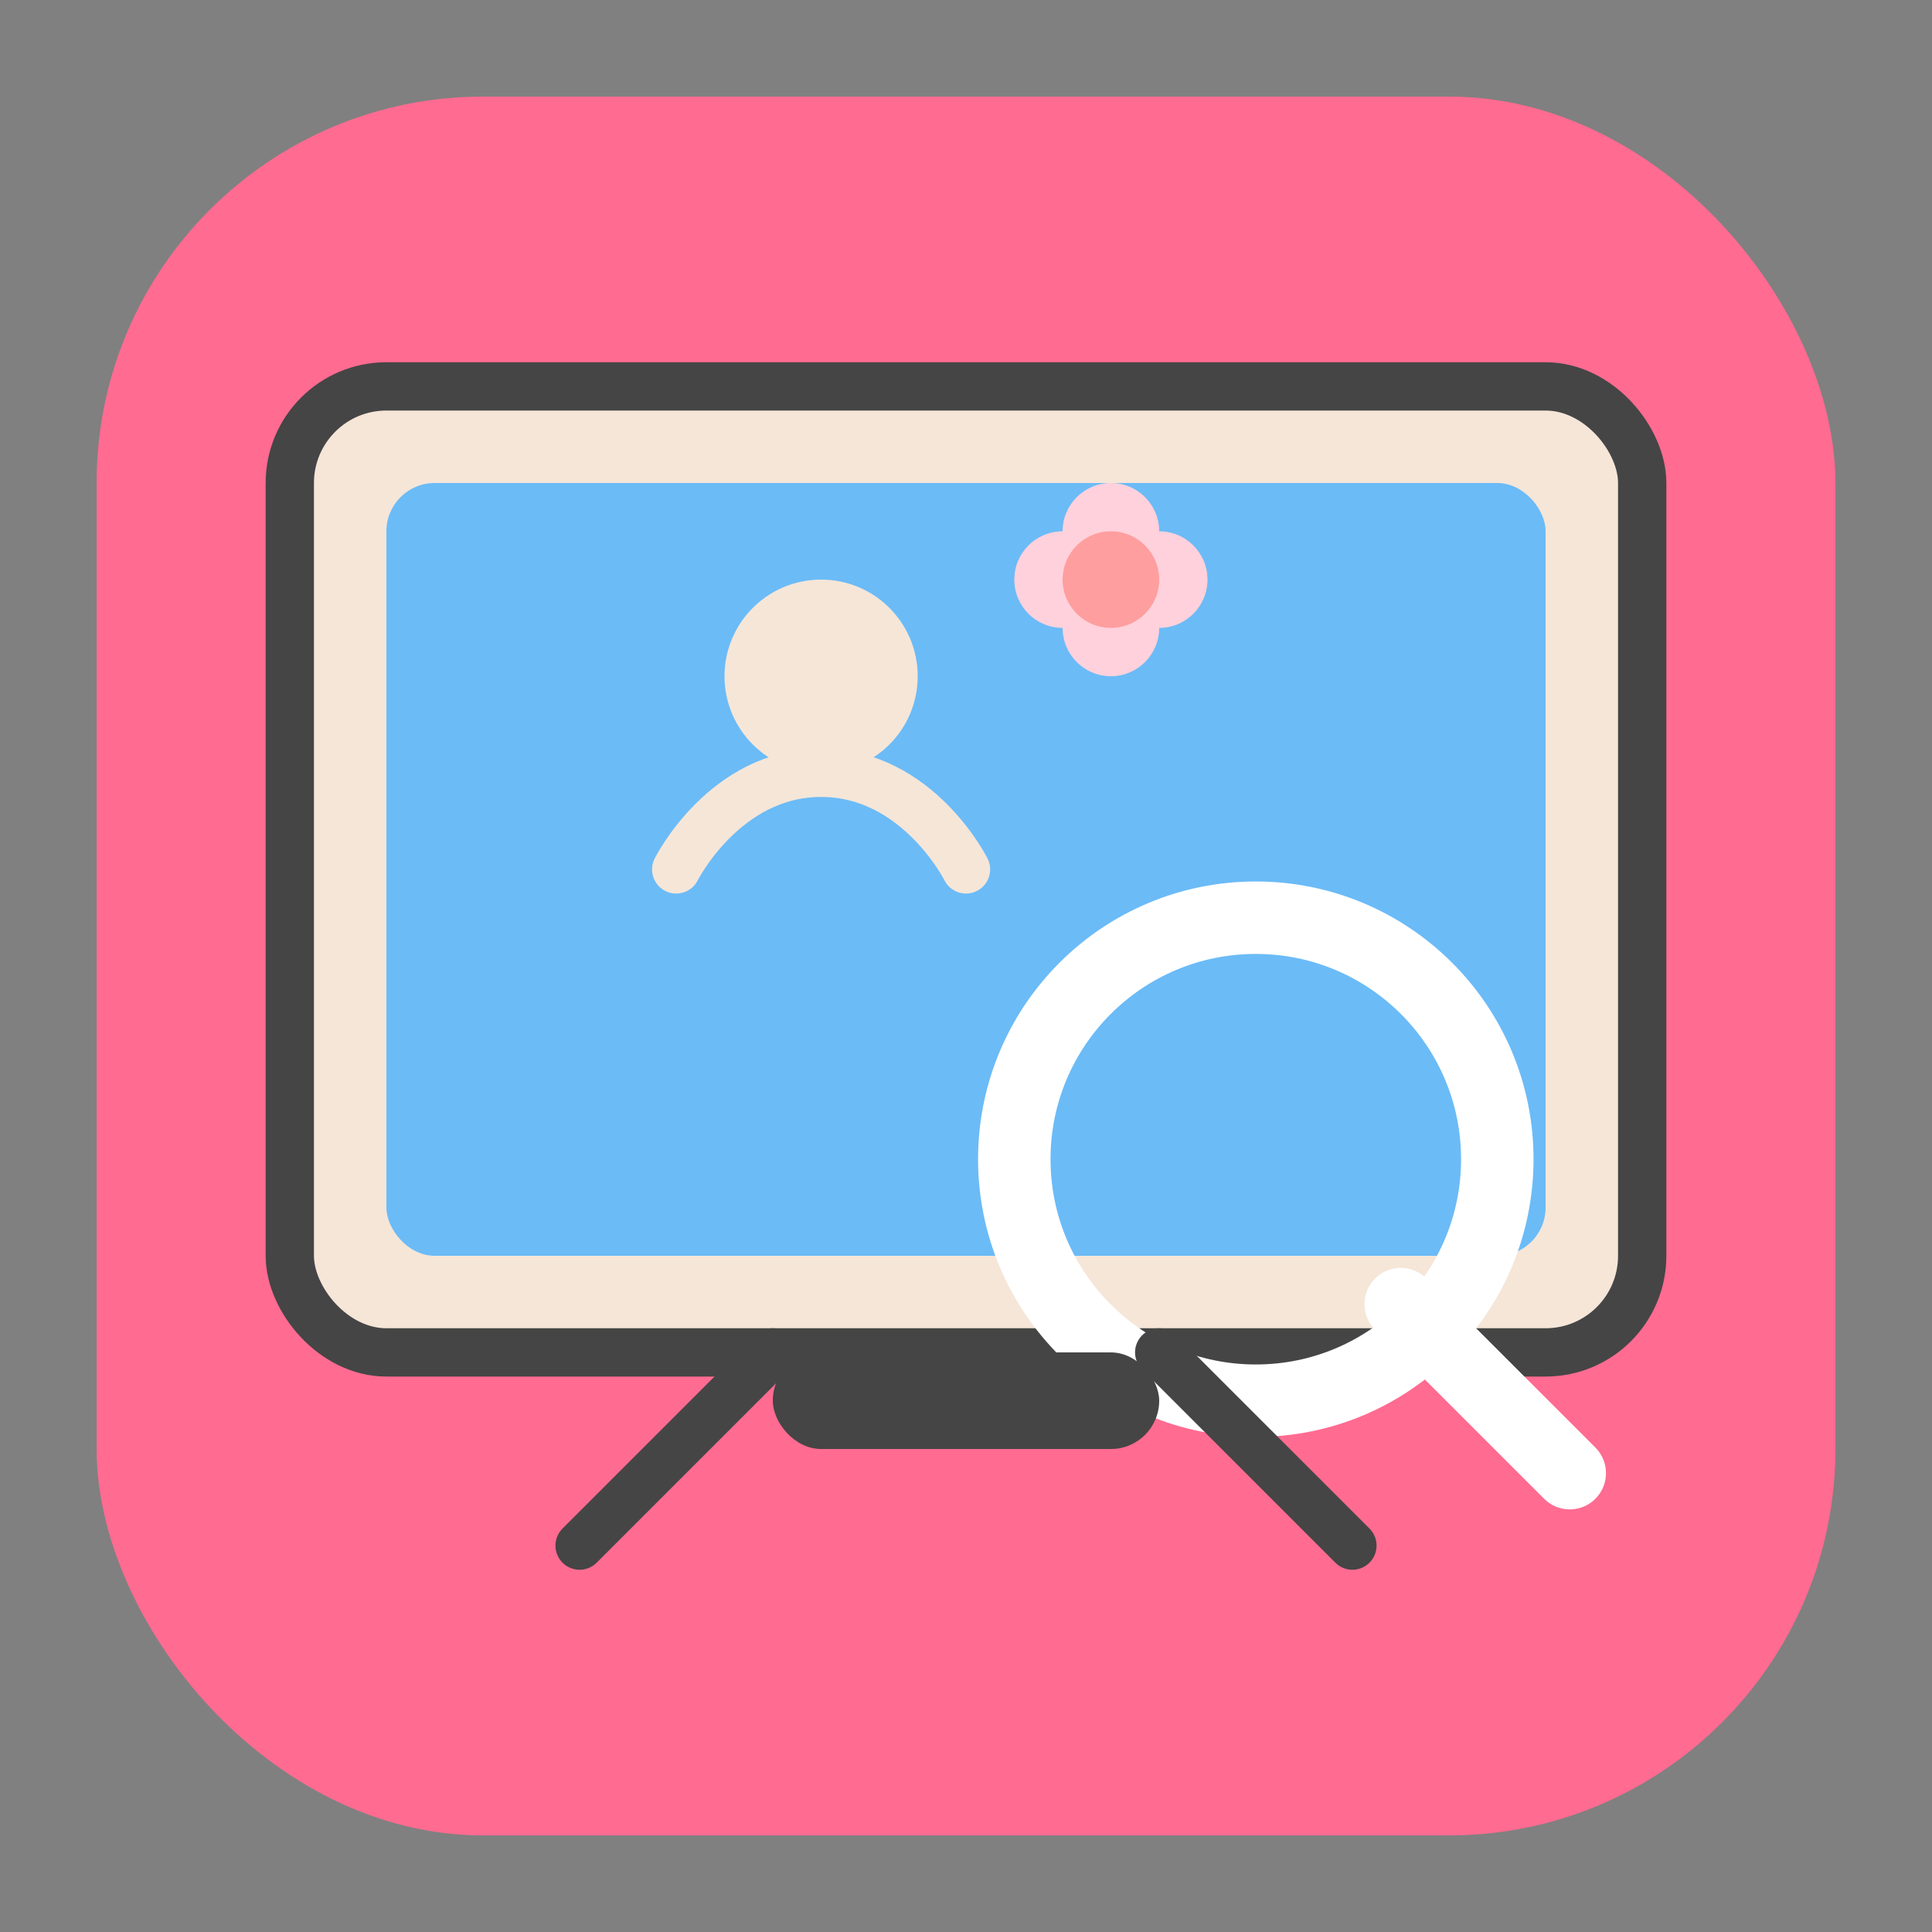 <svg xmlns="http://www.w3.org/2000/svg" viewBox="0 0 80 80" fill="none">
  <rect x="0" y="0" width="80" height="80" fill="#808080" stroke="none"/>
  <!-- 粉色背景圆角矩形 -->
  <rect x="4" y="4" width="72" height="72" rx="16" fill="#FF6B91"/>
  
  <!-- 电视/屏幕外框 -->
  <rect x="12" y="16" width="56" height="40" rx="4" fill="#F5E6D8" stroke="#454545" stroke-width="2"/>
  
  <!-- 屏幕内部的动漫场景 -->
  <rect x="16" y="20" width="48" height="32" rx="2" fill="#6BBBF7"/>
  
  <!-- 动漫人物简化轮廓 -->
  <path d="M28 36C28 36 30 32 34 32C38 32 40 36 40 36" stroke="#F5E6D8" stroke-width="2" stroke-linecap="round"/>
  <circle cx="34" cy="28" r="4" fill="#F5E6D8"/>
  
  <!-- 樱花图案 -->
  <circle cx="46" cy="26" r="2" fill="#FFD1DC"/>
  <circle cx="48" cy="24" r="2" fill="#FFD1DC"/>
  <circle cx="44" cy="24" r="2" fill="#FFD1DC"/>
  <circle cx="46" cy="22" r="2" fill="#FFD1DC"/>
  <circle cx="46" cy="24" r="2" fill="#FF9E9E"/>
  
  <!-- 搜索放大镜 -->
  <circle cx="52" cy="48" r="10" stroke="white" stroke-width="3" fill="none"/>
  <line x1="58" y1="54" x2="65" y2="61" stroke="white" stroke-width="3" stroke-linecap="round"/>
  
  <!-- 电视支架 -->
  <path d="M32 56L24 64" stroke="#454545" stroke-width="2" stroke-linecap="round"/>
  <path d="M48 56L56 64" stroke="#454545" stroke-width="2" stroke-linecap="round"/>
  <rect x="32" y="56" width="16" height="4" rx="2" fill="#454545"/>
</svg>